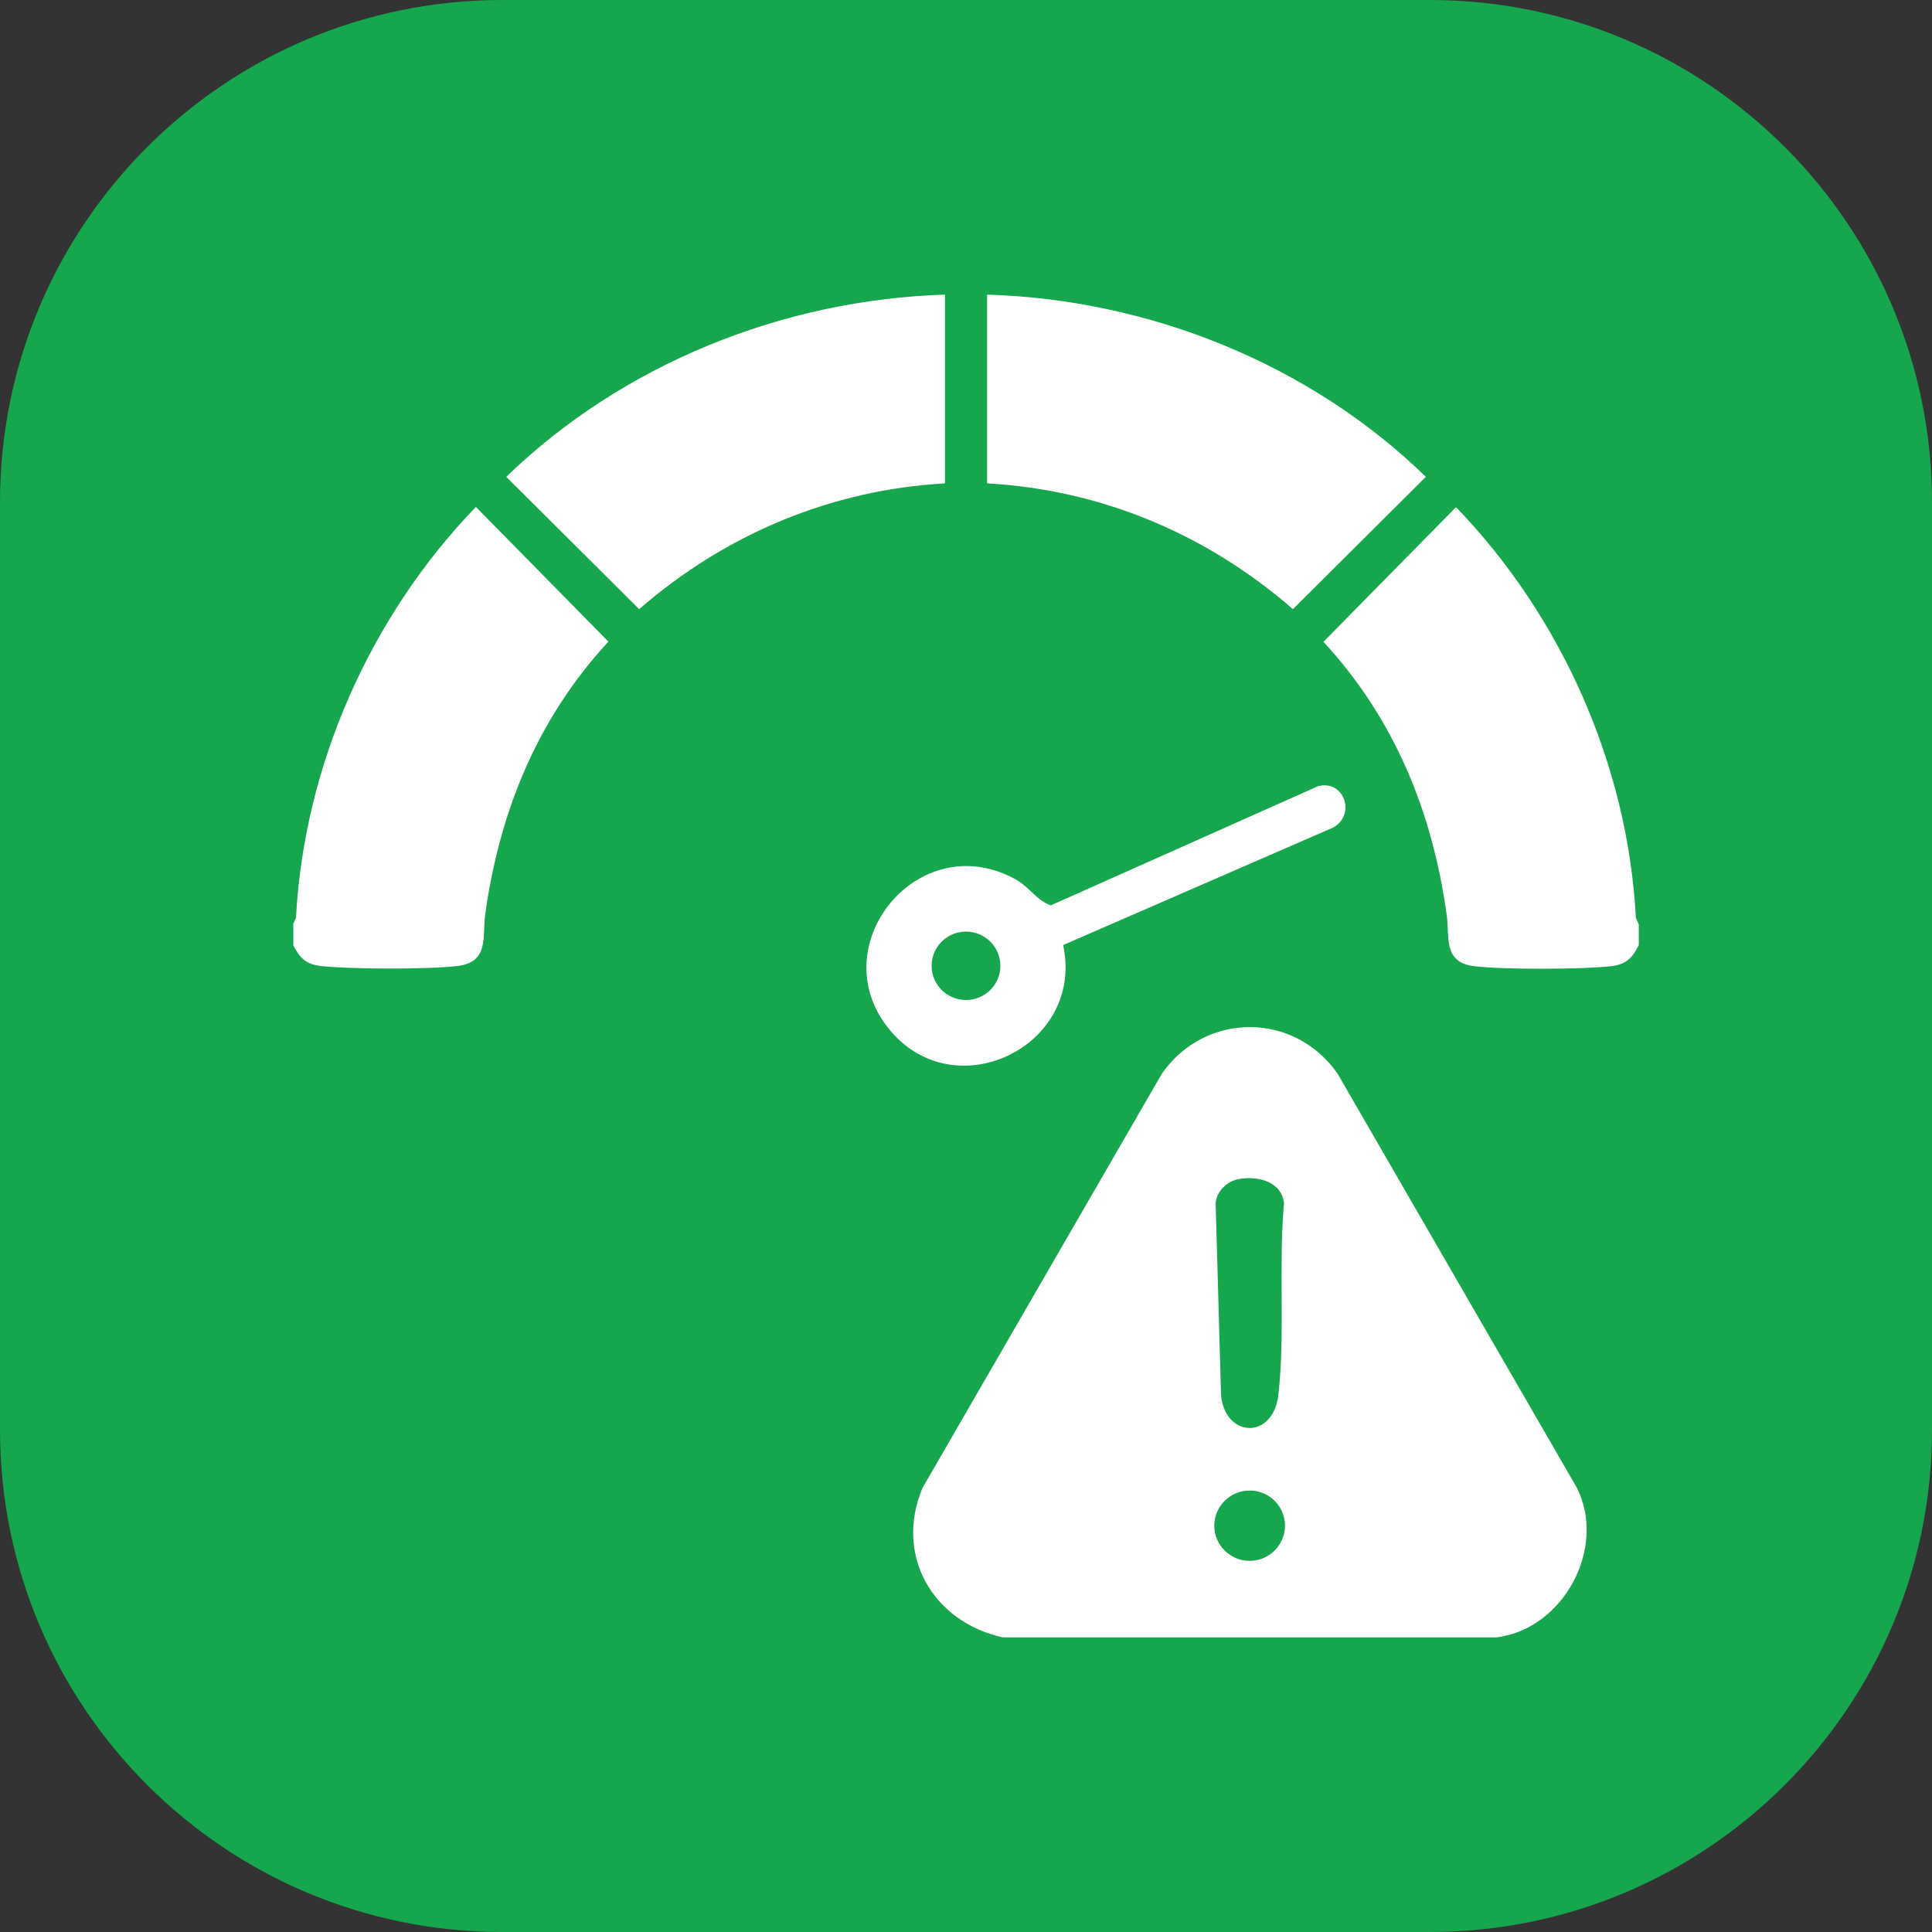 <svg width="56" height="56" viewBox="0 0 56 56" fill="none" xmlns="http://www.w3.org/2000/svg">
<rect x="0" y="0" width="56" height="56" fill="#333333" stroke="none"/>
<path d="M41.44 0H14.56C6.519 0 0 6.519 0 14.56V41.44C0 49.481 6.519 56 14.56 56H41.44C49.481 56 56 49.481 56 41.44V14.56C56 6.519 49.481 0 41.44 0Z" fill="#16A74E"/>
<path d="M43.384 47.46H29.064C27.043 47.012 25.917 45.091 26.74 43.126L33.679 31.119C34.928 29.327 37.509 29.316 38.769 31.119L45.708 43.126C46.581 44.867 45.321 47.214 43.384 47.46ZM35.902 34.177C35.566 34.238 35.258 34.535 35.236 34.877L35.392 40.426C35.493 41.675 36.91 41.754 37.056 40.415C37.252 38.662 37.056 36.652 37.218 34.877C37.145 34.238 36.451 34.076 35.902 34.177ZM37.246 44.223C37.246 43.658 36.787 43.204 36.221 43.204C35.656 43.204 35.196 43.663 35.196 44.223C35.196 44.783 35.656 45.242 36.221 45.242C36.787 45.242 37.246 44.783 37.246 44.223Z" fill="white"/>
<path d="M8.502 27.39V26.779L8.58 26.594C8.815 22.187 10.736 17.858 13.794 14.694L17.635 18.598C15.575 20.826 14.477 23.526 14.062 26.516C13.979 27.143 14.186 27.888 13.262 28C12.433 28.101 10.137 28.095 9.297 28C8.866 27.95 8.686 27.765 8.496 27.39H8.502Z" fill="white"/>
<path d="M47.501 26.785V27.395C47.31 27.771 47.136 27.955 46.7 28.006C45.865 28.101 43.564 28.107 42.735 28.006C41.811 27.894 42.024 27.149 41.934 26.522C41.52 23.531 40.422 20.838 38.361 18.603L42.203 14.7C45.261 17.864 47.187 22.193 47.416 26.6L47.495 26.785H47.501Z" fill="white"/>
<path d="M28.611 14.011V8.54C33.31 8.68 37.969 10.55 41.329 13.821L37.476 17.657C34.99 15.49 31.932 14.196 28.611 14.011Z" fill="white"/>
<path d="M27.391 8.54V14.011C24.076 14.196 21.013 15.495 18.527 17.657L14.674 13.821C18.045 10.556 22.687 8.686 27.391 8.54Z" fill="white"/>
<path d="M30.817 27.395C31.45 30.352 27.608 32.189 25.727 29.775C23.845 27.362 26.639 23.962 29.423 25.48C29.843 25.71 30.055 26.107 30.459 26.242L38.209 22.786C38.976 22.596 39.301 23.626 38.646 23.985L30.823 27.39L30.817 27.395ZM28.997 27.994C28.997 27.446 28.549 27.003 28 27.003C27.451 27.003 27.003 27.446 27.003 27.994C27.003 28.543 27.451 28.986 28 28.986C28.549 28.986 28.997 28.543 28.997 27.994Z" fill="white"/>
</svg>
